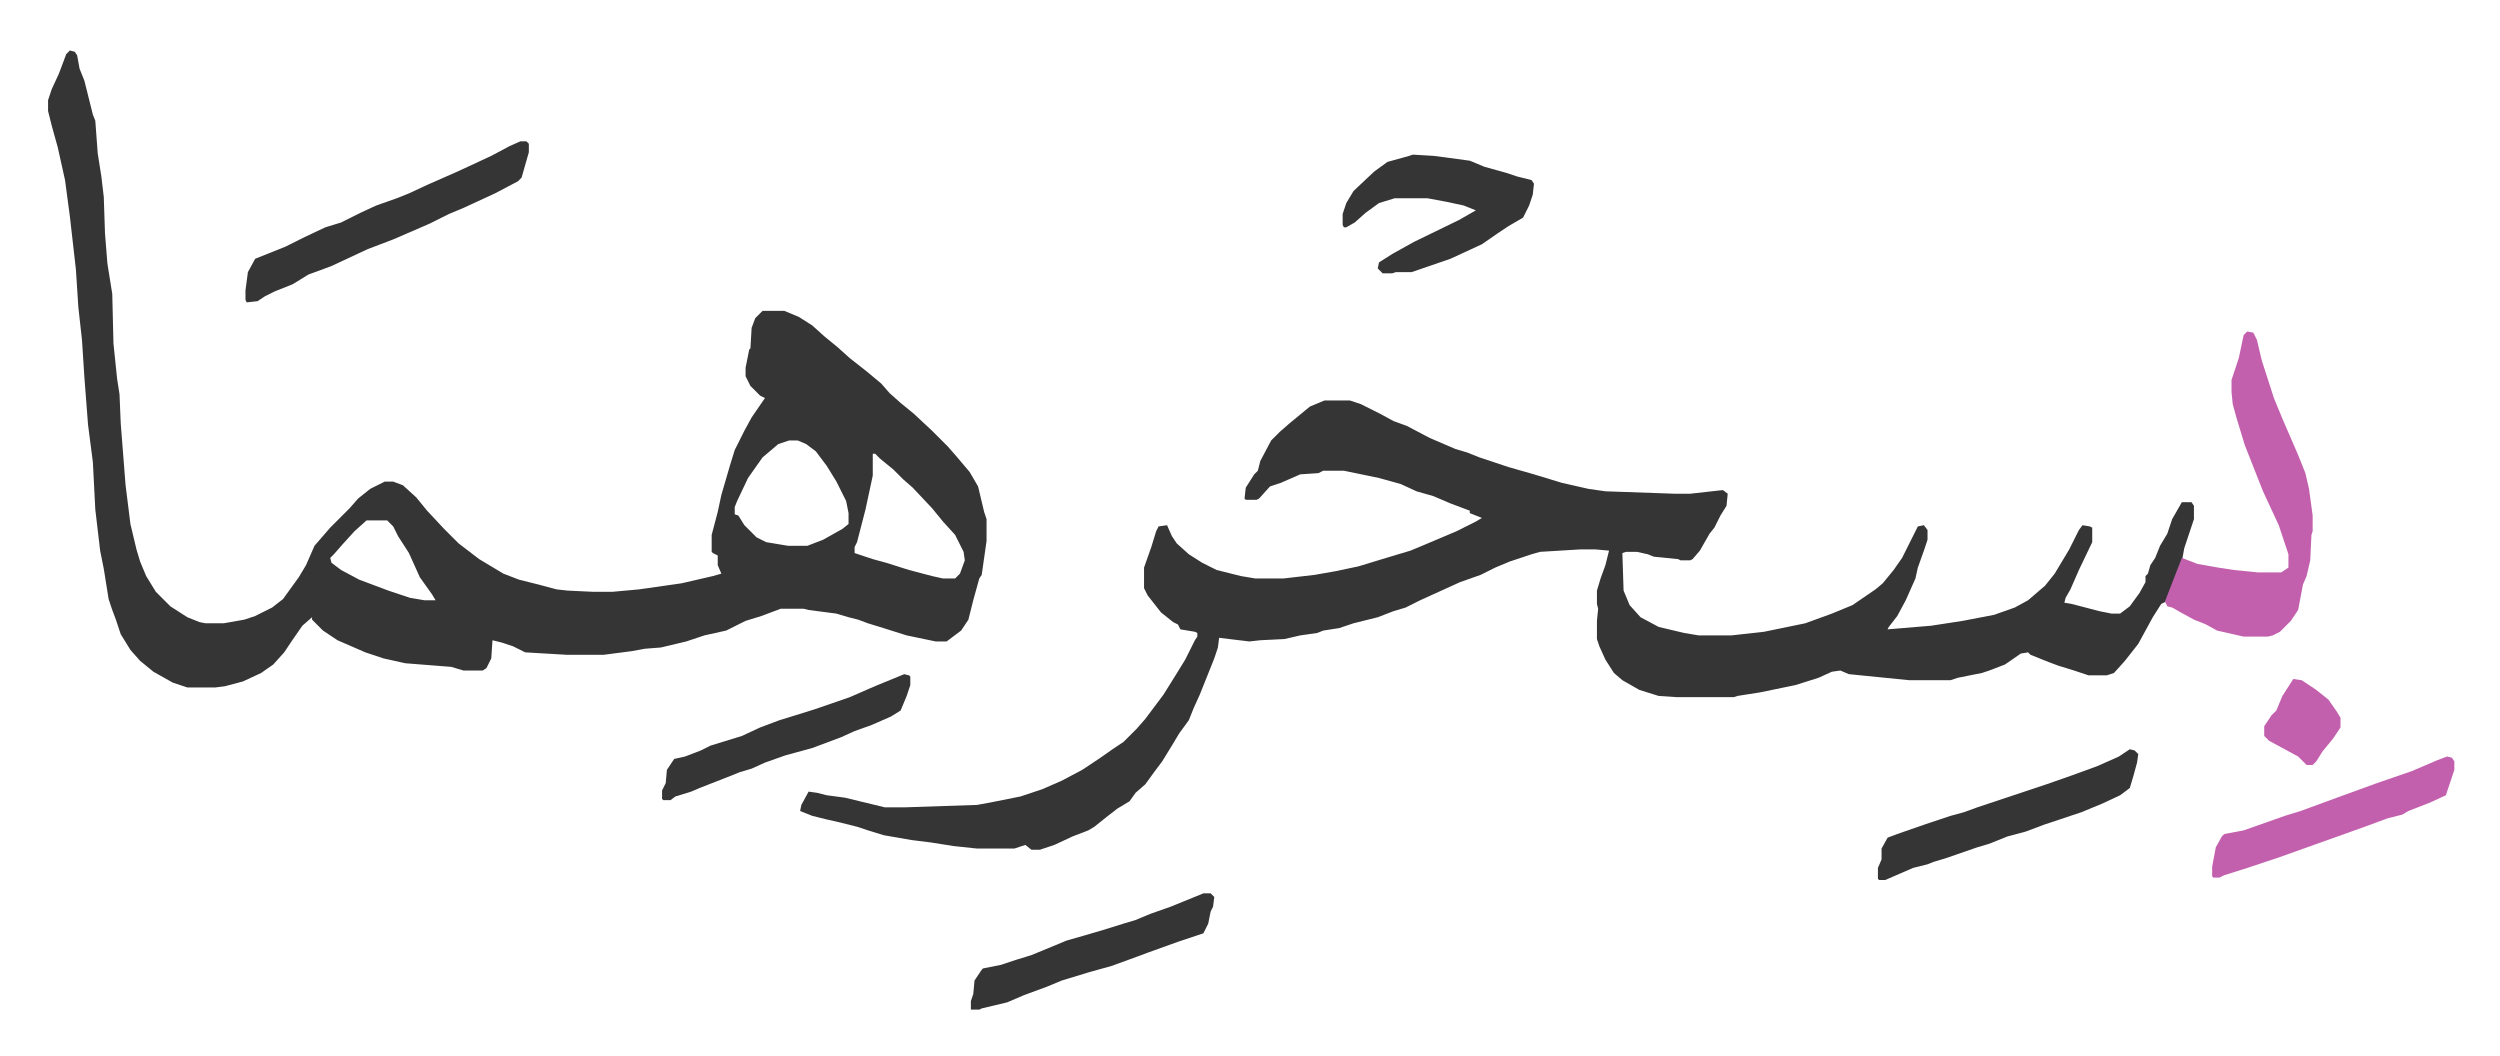 <svg xmlns="http://www.w3.org/2000/svg" viewBox="-39.7 430.3 2064.4 871.9">
    <path fill="#353535" id="rule_normal" d="m18 472 4 1 2 3 2 11 4 10 7 28 2 5 2 27 3 19 2 17 1 30 2 25 4 25 1 41 3 29 2 13 1 24 4 51 4 32 5 21 3 10 5 12 8 13 12 12 14 9 10 4 5 1h15l17-3 9-3 14-7 9-7 13-18 6-10 7-16 13-15 16-16 7-8 10-8 12-6h7l8 3 11 10 9 11 14 15 12 12 17 13 20 12 13 5 16 4 15 4 9 1 21 1h16l22-2 35-5 26-6 7-2-3-7v-8l-4-2-1-1v-14l5-19 3-14 7-24 4-13 8-16 6-11 11-16-4-2-8-8-4-8v-7l3-15 1-1 1-17 3-8 5-5 1-1h18l12 5 11 7 10 9 11 9 10 9 14 11 12 10 7 8 9 8 11 9 15 14 13 13 7 8 11 13 7 12 5 21 2 6v18l-4 28-2 3-5 18-4 16-6 9-12 9h-9l-24-5-19-6-13-4-8-3-8-2-10-3-23-3-4-1h-19l-16 6-13 4-16 8-18 4-15 5-21 5-13 1-11 2-23 3h-31l-34-2-10-5-9-3-8-2-1 15-4 8-3 2h-16l-10-3-38-3-18-4-15-5-23-10-12-8-9-9v-2l-8 7-9 13-6 9-9 10-10 7-15 7-15 4-8 1h-23l-12-4-16-9-11-9-8-9-8-13-4-12-3-8-3-9-4-25-3-15-4-34-2-39-4-31-3-39-2-31-3-27-2-31-5-44-4-30-6-27-5-18-3-12v-9l3-9 6-13 6-16zm594 322-9 3-13 11-12 17-9 19-2 5v6l3 1 5 8 10 10 8 4 18 3h16l13-5 16-9 5-4v-9l-2-10-8-16-8-13-9-12-8-6-7-3zm69 11v18l-6 28-7 27-2 4v5l15 5 11 3 19 6 19 5 9 2h10l4-4 4-11-1-7-7-14-10-11-9-11-16-17-8-7-8-8-11-9-4-4zm-418 55-10 9-10 11-7 8-3 3 1 4 8 6 15 8 24 9 18 6 12 2h9l-3-5-10-14-9-20-9-14-4-8-5-5zm791-99h21l9 3 16 8 11 6 11 4 19 10 21 9 10 3 10 4 24 8 21 6 23 7 22 5 14 2 57 2h13l18-2 9-1 4 3-1 10-5 8-5 10-4 5-8 14-6 7-2 1h-8l-2-1-20-2-5-2-9-2h-9l-3 1 1 31 5 12 9 10 15 8 21 5 12 2h27l27-3 34-7 22-8 17-7 19-13 6-5 9-11 7-10 8-16 5-10 5-1 3 4v8l-3 9-5 14-2 9-8 18-7 13-7 9-1 2 36-3 26-4 26-5 17-6 11-6 14-12 8-10 12-20 8-16 3-4 6 1 2 1v12l-11 23-7 16-4 7-1 4 6 1 23 6 10 2h7l8-6 8-11 5-9v-5l2-2 2-7 4-6 4-10 6-10 4-12 8-14h8l2 3v11l-3 9-5 15-2 11-11 28-2 5-4 2-7 11-12 22-11 14-9 10-6 2h-15l-12-4-13-4-8-3-15-6-2-2-6 1-13 9-13 5-6 2-20 4-6 2h-34l-50-5-7-3-7 1-11 5-19 6-29 6-19 3-3 1h-47l-15-1-16-5-14-8-7-6-7-11-5-11-2-6v-15l1-10-1-4v-11l3-10 4-11 3-12-11-1h-13l-33 2-7 2-9 3-9 3-12 5-12 6-17 6-33 15-12 6-10 3-13 5-20 5-12 4-13 2-5 2-14 2-13 3-20 1-9 1-25-3-1 8-3 9-8 20-4 10-5 11-4 10-8 11-6 10-8 13-6 8-8 11-8 7-5 7-10 6-9 7-10 8-5 3-13 5-15 7-12 4h-7l-5-4-9 3h-31l-19-2-19-3-16-2-23-4-13-4-9-3-16-4-9-2-12-3-10-4 1-5 6-11 7 1 8 2 15 2 33 8h16l60-2 11-2 25-5 18-6 16-7 17-9 15-10 10-7 9-6 11-11 7-8 6-8 9-12 10-16 8-13 8-16 2-3v-3l-2-1-12-2-2-4-4-2-10-8-11-14-3-6v-17l6-17 4-13 2-4 7-1 4 9 4 6 10 9 11 7 12 6 12 3 8 2 12 2h23l26-3 17-3 19-4 23-7 20-6 12-5 26-11 16-8 5-3-10-4v-2l-16-6-14-6-14-4-13-6-18-5-29-6h-17l-4 2-15 1-16 7-9 3-9 10-2 1h-9l-1-1 1-9 7-11 3-3 2-8 9-17 7-7 8-7 17-14z"/>
    <path fill="#c360ae" id="rule_ikhfa_shafawi_with_meem" d="m1816 704 5 1 3 6 4 17 10 31 7 17 13 30 6 15 3 13 3 22v13l-1 3-1 21-3 13-3 7-4 21-6 9-9 9-6 3-4 1h-20l-22-5-9-5-10-4-11-6-7-4-4-1-2-4 14-36 13 5 17 3 13 2 20 2h19l6-4v-11l-8-24-13-28-15-38-7-23-3-11-1-10v-10l6-18 4-19z"/>
    <path fill="#353535" id="rule_normal" d="m1127 558 17 1 30 4 12 5 18 5 9 3 12 3 2 3-1 9-3 9-5 10-12 7-9 6-13 9-26 12-32 11h-13l-3 1h-8l-4-4 1-5 11-7 18-10 37-18 14-8-10-4-14-3-16-3h-27l-13 4-11 8-9 8-7 4h-2l-1-2v-9l3-9 6-10 17-16 11-8 18-5zm-737-11h5l2 2v7l-6 21-3 3-19 10-26 12-12 5-16 8-30 13-21 8-30 14-19 7-13 8-15 6-8 4-6 4-9 1-1-2v-8l2-15 6-11 25-10 16-8 17-8 13-4 16-8 13-6 17-6 10-4 15-7 25-11 28-13 15-8zm1329 502 4 1 3 3-1 7-3 11-3 10-8 6-15 7-17 7-30 10-16 6-15 4-15 6-10 3-26 9-10 3-5 2-12 3-23 10h-5l-1-1v-9l3-7v-9l5-9 8-3 23-8 21-7 11-3 11-4 9-3 48-16 20-7 22-8 18-8z"/>
    <path fill="#c360ae" id="rule_ikhfa_shafawi_with_meem" d="m1981 1055 4 1 2 3v7l-7 21-13 6-18 7-5 3-12 3-19 7-42 15-28 10-12 4-18 6-16 5-4 2h-5l-1-1v-8l3-16 5-9 2-2 16-3 34-12 13-4 30-11 33-12 29-10 21-9z"/>
    <path fill="#353535" id="rule_normal" d="M954 1168h6l3 3-1 8-2 4-2 10-4 8-21 7-25 9-8 3-22 8-18 5-23 7-12 5-19 7-14 6-21 5-2 1h-7v-7l2-6 1-11 6-9 1-1 15-3 12-4 13-4 29-12 14-4 17-5 16-5 10-3 12-5 17-6zM707 987l4 1 1 1v7l-3 9-5 12-8 5-16 7-14 5-11 5-16 6-8 3-22 6-17 6-11 5-10 3-10 4-23 9-7 3-13 4-4 3h-6l-1-1v-7l3-6 1-11 6-9 9-2 13-5 8-4 13-4 13-4 15-7 16-6 13-4 16-5 29-10 16-7 7-3z"/>
    <path fill="#c360ae" id="rule_ikhfa_shafawi_with_meem" d="m1854 991 7 1 12 8 10 8 7 10 3 5v8l-6 9-9 11-5 8-3 3h-5l-7-7-24-13-4-4v-8l6-9 4-4 5-12z"/>
</svg>
